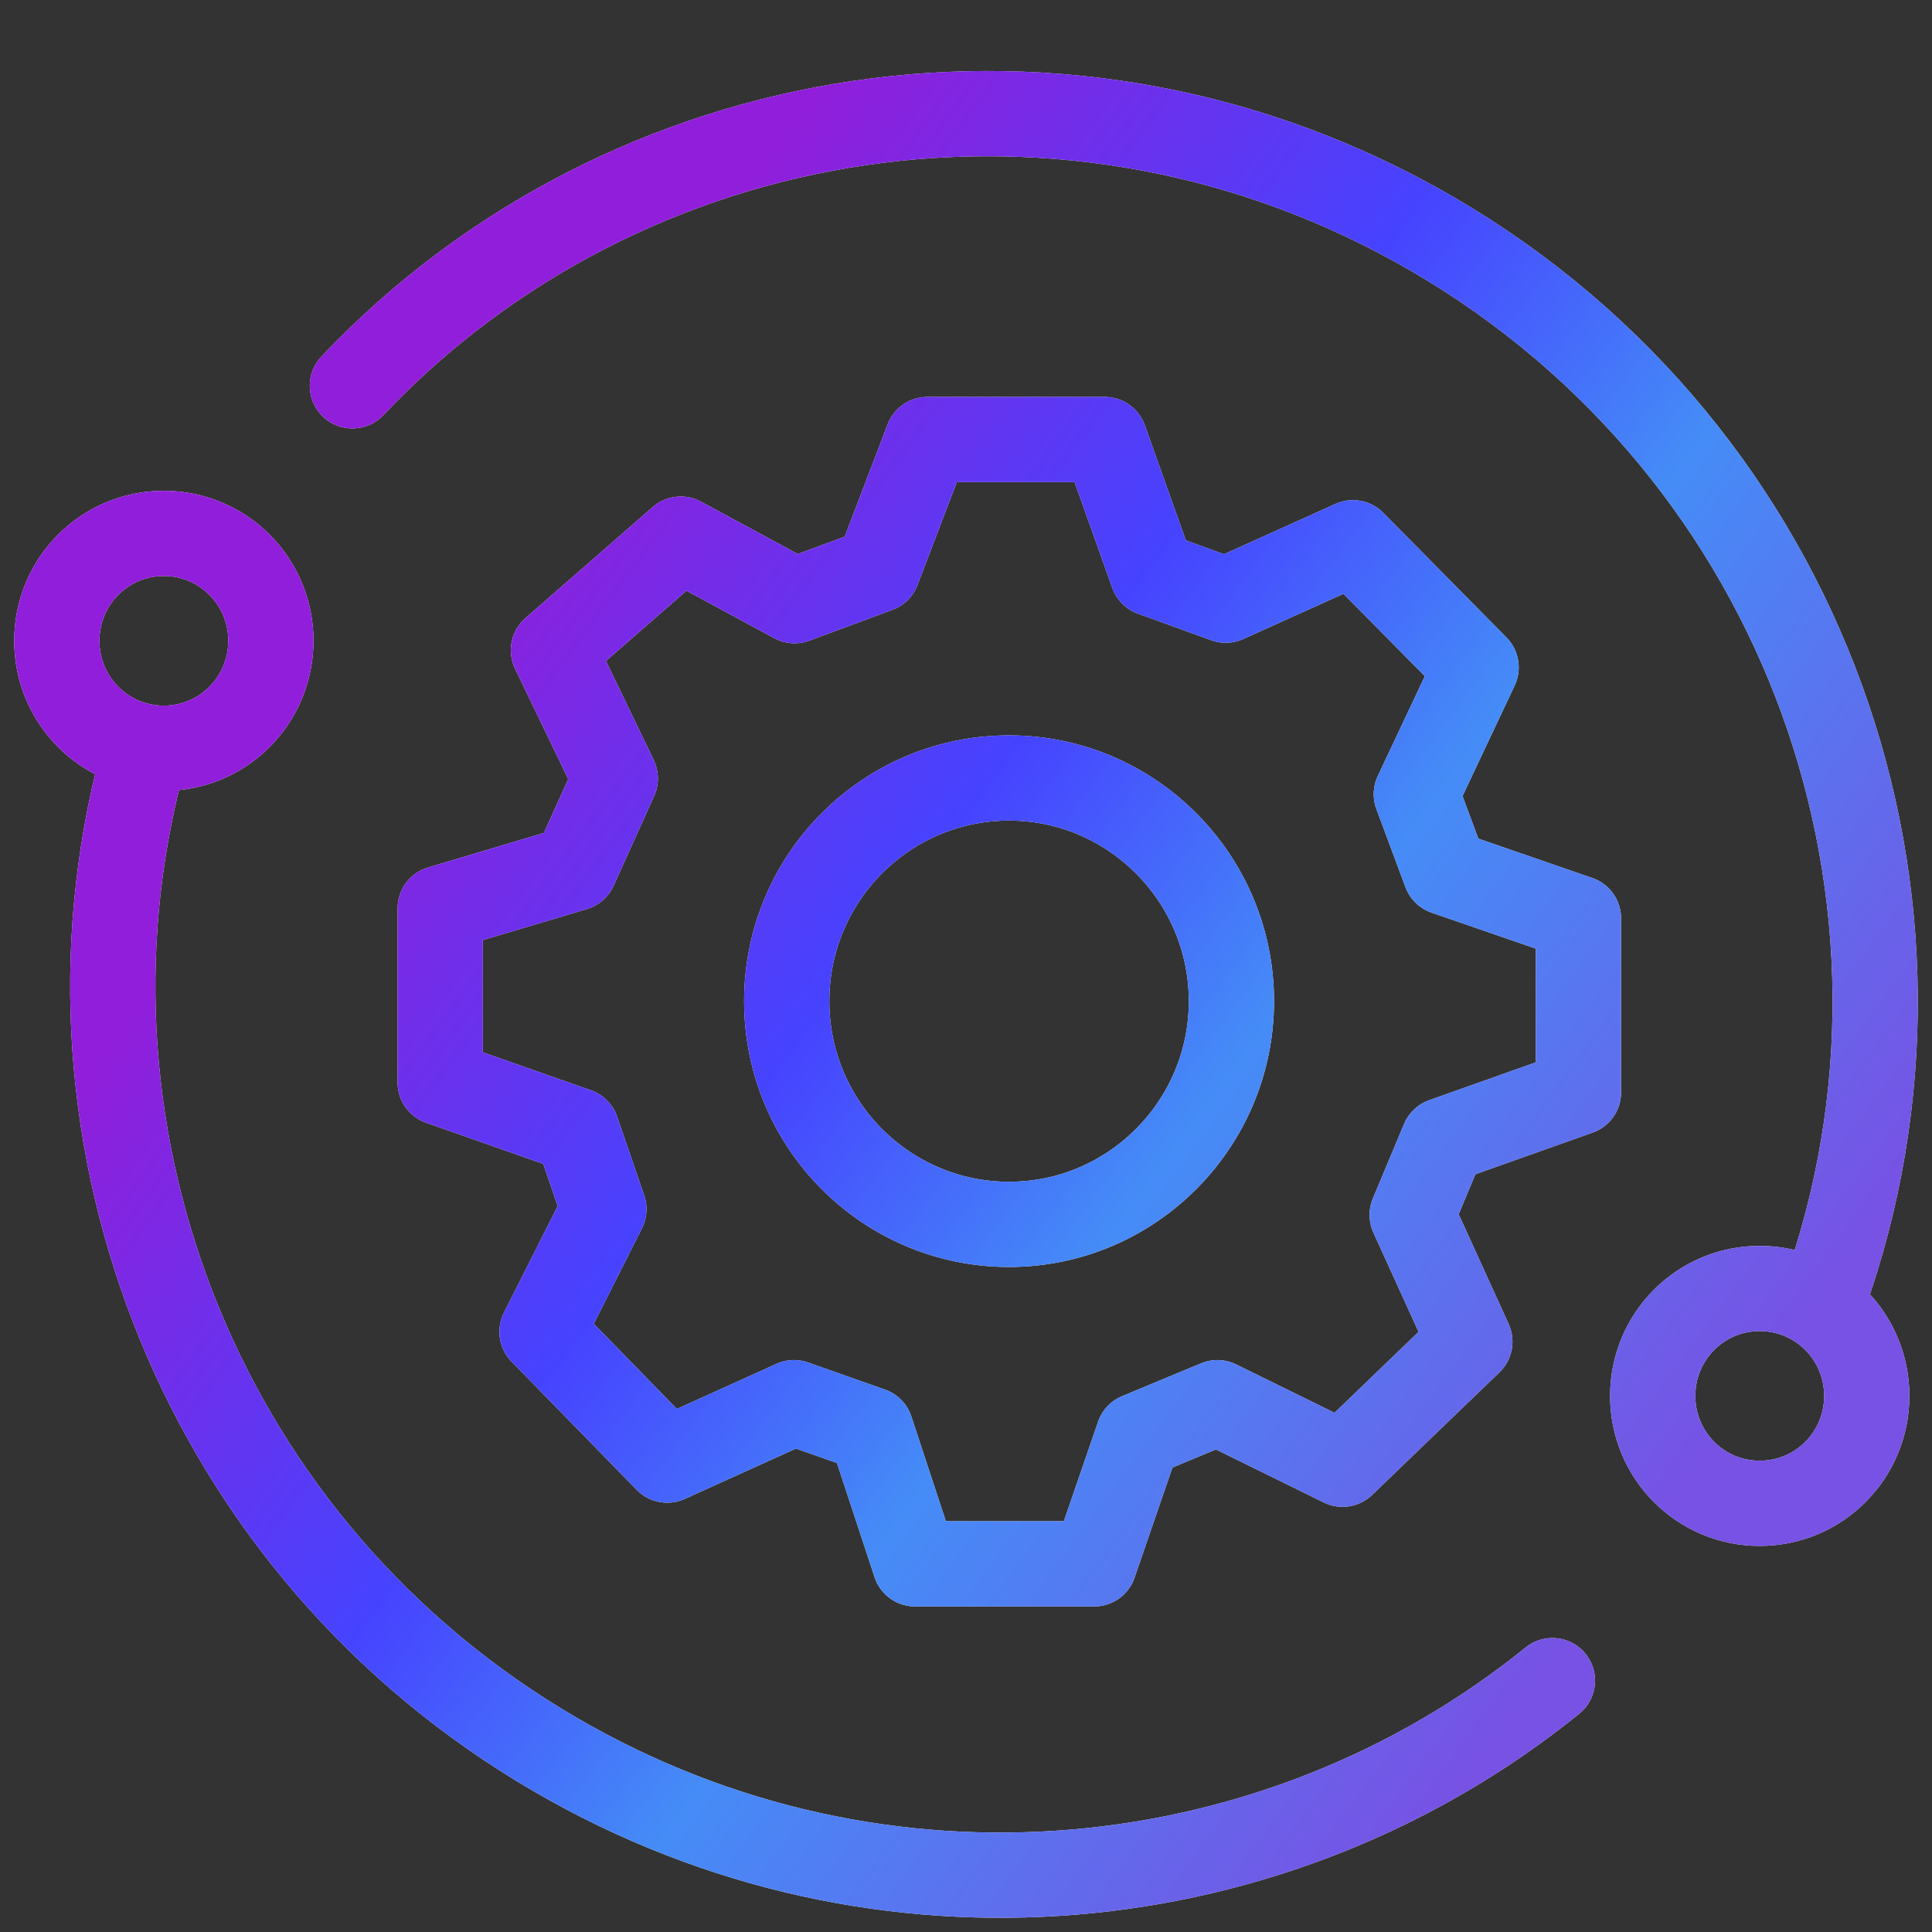 <svg width="34" height="34" viewBox="0 0 34 34" fill="none" xmlns="http://www.w3.org/2000/svg">
<rect x="0" y="0" width="34" height="34" fill="#333333" stroke="none"/>
<path d="M2.49 13.453C0.753 20.042 3.569 27.273 9.777 30.88C15.518 34.22 22.484 33.486 27.32 29.576M32.102 22.813C34.579 15.893 31.819 7.965 25.209 4.119C18.864 0.43 11.011 1.706 6.202 6.79M11.742 25.695L9.539 23.437L10.627 21.28L10.151 19.895L7.747 19.05V15.985L10.115 15.279L10.828 13.7L9.74 11.443L11.98 9.488L13.982 10.571L15.445 10.029L16.322 7.735H19.44L20.281 10.094L21.57 10.562L23.81 9.552L25.977 11.745L24.925 13.976L25.437 15.352L27.778 16.16V19.225L25.401 20.069L24.852 21.381L25.867 23.611L23.627 25.768L21.424 24.685L20.034 25.263L19.257 27.521H16.103L15.326 25.162L13.973 24.685L11.742 25.695ZM17.758 13.691C15.6 13.691 13.845 15.444 13.845 17.619C13.845 19.794 15.6 21.547 17.758 21.547C19.915 21.547 21.671 19.785 21.671 17.619C21.671 15.453 19.915 13.691 17.758 13.691ZM30.968 22.675C29.926 22.675 29.085 23.52 29.085 24.566C29.085 25.612 29.926 26.456 30.968 26.456C32.011 26.456 32.852 25.612 32.852 24.566C32.852 23.52 32.011 22.675 30.968 22.675ZM2.883 9.387C1.841 9.387 1 10.231 1 11.277C1 12.324 1.841 13.168 2.883 13.168C3.926 13.168 4.767 12.324 4.767 11.277C4.767 10.231 3.926 9.387 2.883 9.387Z" stroke="#F5F5F5" stroke-width="1.5" stroke-linecap="round" stroke-linejoin="round"/>
<path d="M2.49 13.453C0.753 20.042 3.569 27.273 9.777 30.88C15.518 34.22 22.484 33.486 27.32 29.576M32.102 22.813C34.579 15.893 31.819 7.965 25.209 4.119C18.864 0.43 11.011 1.706 6.202 6.79M11.742 25.695L9.539 23.437L10.627 21.28L10.151 19.895L7.747 19.05V15.985L10.115 15.279L10.828 13.7L9.74 11.443L11.98 9.488L13.982 10.571L15.445 10.029L16.322 7.735H19.44L20.281 10.094L21.57 10.562L23.81 9.552L25.977 11.745L24.925 13.976L25.437 15.352L27.778 16.16V19.225L25.401 20.069L24.852 21.381L25.867 23.611L23.627 25.768L21.424 24.685L20.034 25.263L19.257 27.521H16.103L15.326 25.162L13.973 24.685L11.742 25.695ZM17.758 13.691C15.6 13.691 13.845 15.444 13.845 17.619C13.845 19.794 15.6 21.547 17.758 21.547C19.915 21.547 21.671 19.785 21.671 17.619C21.671 15.453 19.915 13.691 17.758 13.691ZM30.968 22.675C29.926 22.675 29.085 23.52 29.085 24.566C29.085 25.612 29.926 26.456 30.968 26.456C32.011 26.456 32.852 25.612 32.852 24.566C32.852 23.52 32.011 22.675 30.968 22.675ZM2.883 9.387C1.841 9.387 1 10.231 1 11.277C1 12.324 1.841 13.168 2.883 13.168C3.926 13.168 4.767 12.324 4.767 11.277C4.767 10.231 3.926 9.387 2.883 9.387Z" stroke="url(#paint0_linear_53_7727)" stroke-width="1.5" stroke-linecap="round" stroke-linejoin="round"/>
<defs>
<linearGradient id="paint0_linear_53_7727" x1="1" y1="64.75" x2="-22.225" y2="47.508" gradientUnits="userSpaceOnUse">
<stop stop-color="#7752E4"/>
<stop offset="0.372" stop-color="#458CF7"/>
<stop offset="0.596" stop-color="#4643FF"/>
<stop offset="0.932" stop-color="#911EDA"/>
</linearGradient>
</defs>
</svg>

